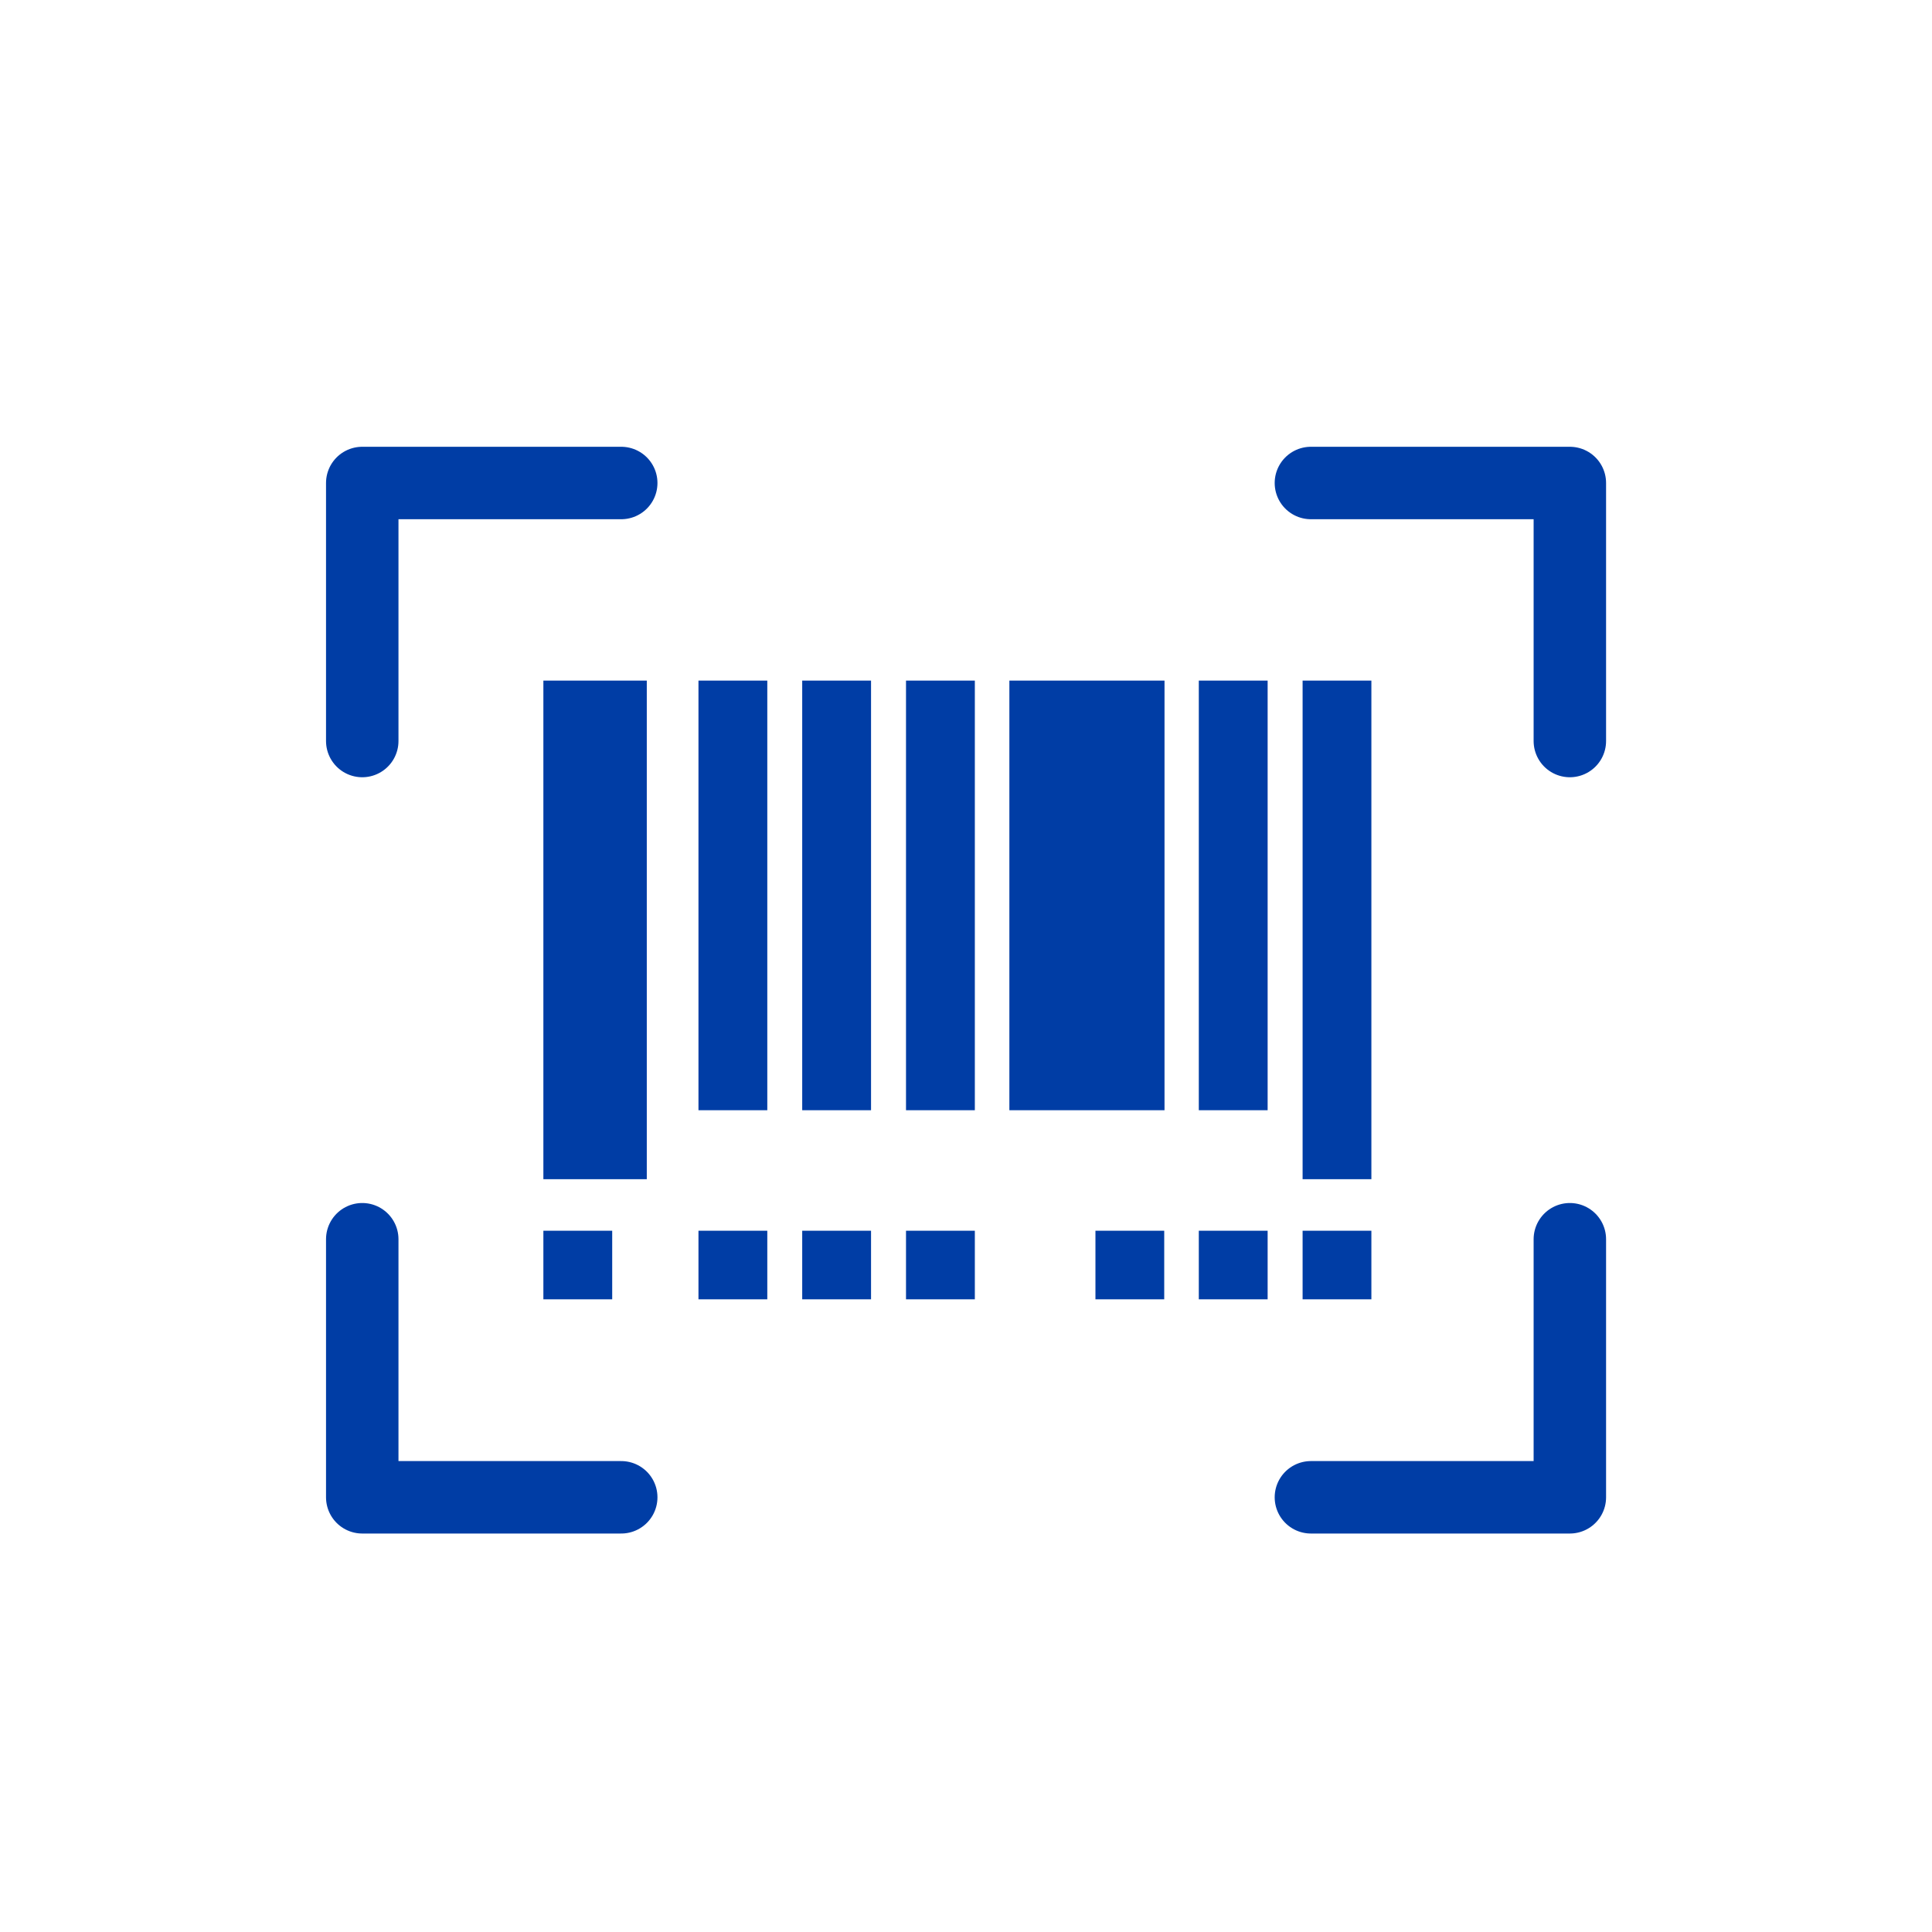 <svg width="40" height="40" viewBox="0 0 40 40" fill="none" xmlns="http://www.w3.org/2000/svg">
<path d="M13.391 14.091H11.25V24.414H13.391V14.091Z" fill="#003DA5"/>
<path d="M15.886 14.091H14.461V22.986H15.886V14.091Z" fill="#003DA5"/>
<path d="M18.034 14.091H16.609V22.986H18.034V14.091Z" fill="#003DA5"/>
<path d="M20.183 14.091H18.758V22.986H20.183V14.091Z" fill="#003DA5"/>
<path d="M26.245 14.091H24.82V22.986H26.245V14.091Z" fill="#003DA5"/>
<path d="M28.393 14.091H26.969V24.414H28.393V14.091Z" fill="#003DA5"/>
<path d="M24.11 14.091H20.898V22.986H24.11V14.091Z" fill="#003DA5"/>
<path d="M15.886 25.481H14.461V26.901H15.886V25.481Z" fill="#003DA5"/>
<path d="M24.104 25.481H22.68V26.901H24.104V25.481Z" fill="#003DA5"/>
<path d="M28.393 25.481H26.969V26.901H28.393V25.481Z" fill="#003DA5"/>
<path d="M18.034 25.481H16.609V26.901H18.034V25.481Z" fill="#003DA5"/>
<path d="M20.183 25.481H18.758V26.901H20.183V25.481Z" fill="#003DA5"/>
<path d="M26.245 25.481H24.82V26.901H26.245V25.481Z" fill="#003DA5"/>
<path d="M12.675 25.481H11.25V26.901H12.675V25.481Z" fill="#003DA5"/>
<path d="M7.5 15.342V10H12.862" stroke="#003DA5" stroke-width="1.5" stroke-linecap="round" stroke-linejoin="round"/>
<path d="M27.141 10H32.502V15.342" stroke="#003DA5" stroke-width="1.5" stroke-linecap="round" stroke-linejoin="round"/>
<path d="M32.502 25.657V31H27.141" stroke="#003DA5" stroke-width="1.5" stroke-linecap="round" stroke-linejoin="round"/>
<path d="M12.862 31H7.5V25.657" stroke="#003DA5" stroke-width="1.5" stroke-linecap="round" stroke-linejoin="round"/>
</svg>
